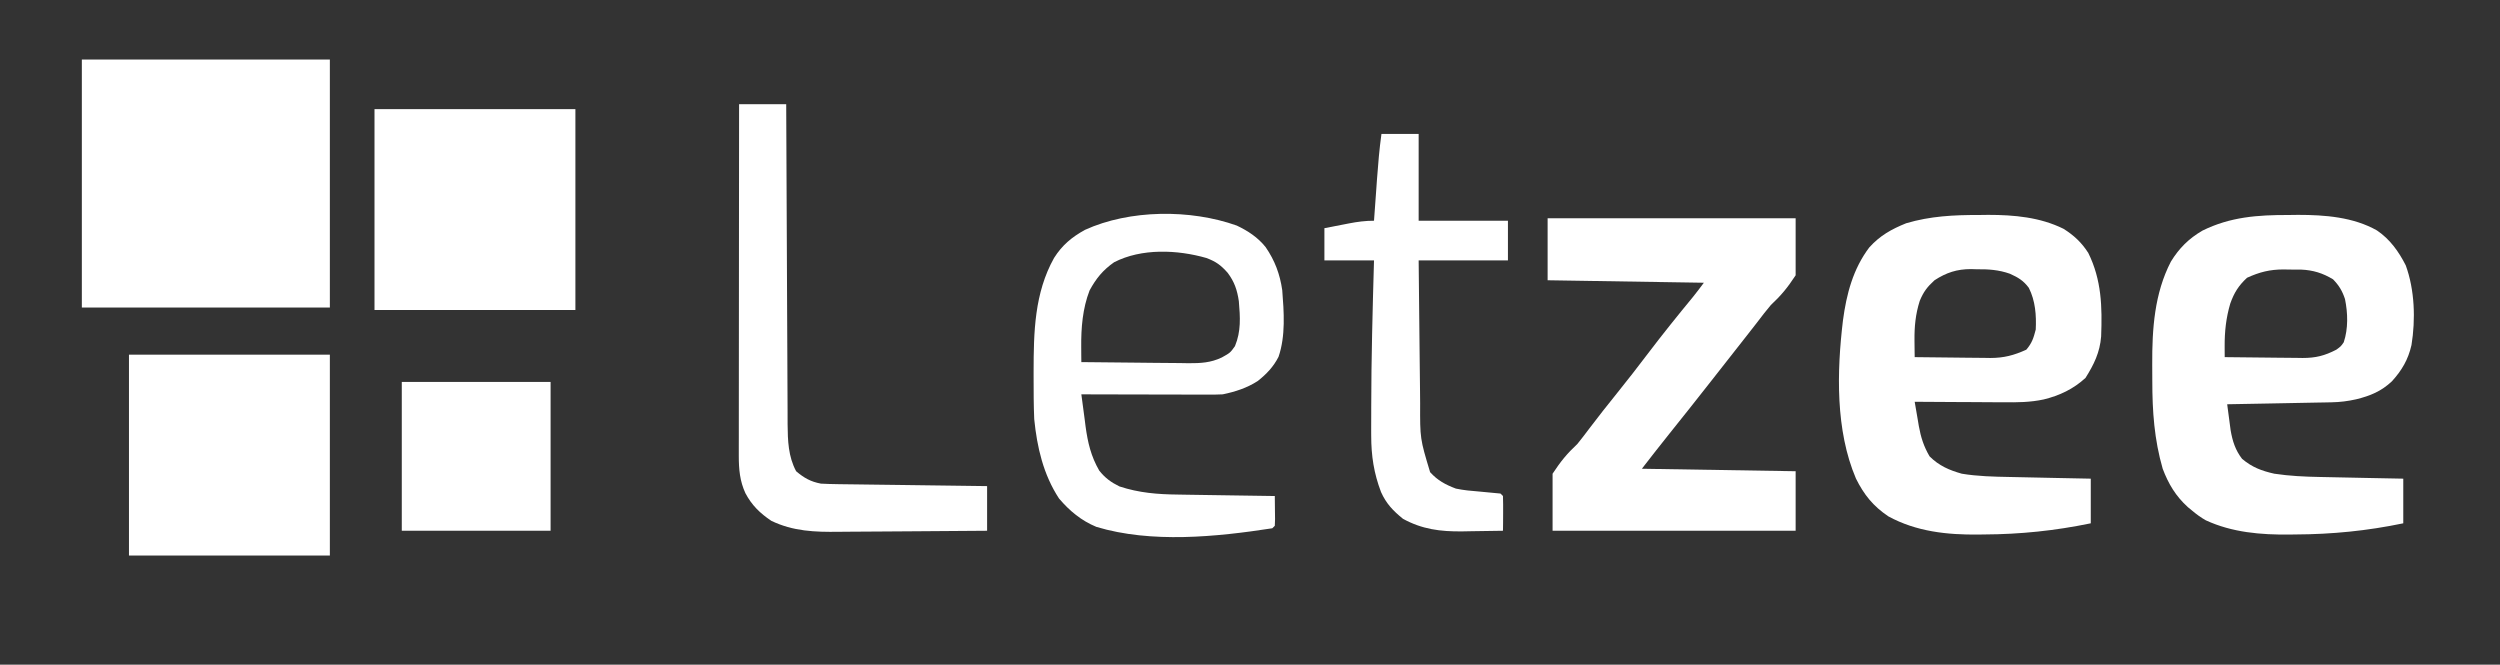 <?xml version="1.0" encoding="utf-8"?>
<!DOCTYPE svg PUBLIC "-//W3C//DTD SVG 1.0//EN" "http://www.w3.org/TR/2001/REC-SVG-20010904/DTD/svg10.dtd">
<svg xmlns="http://www.w3.org/2000/svg" version="1.1" width="1008" height="268">
<rect width="100%" height="100%" fill="#333333" stroke="none"/>
<path d="M0 0 C33 0 66 0 100 0 C100 33 100 66 100 100 C67 100 34 100 0 100 C0 67 0 34 0 0 Z " fill="#FFFFFF" transform="translate(33,24)"/>
<path d="M0 0 C1.26 -0.02 2.53 -0.03 3.83 -0.05 C14.25 -0.05 24.72 0.88 34.19 5.56 C38.36 8.17 41.55 11.14 44.19 15.31 C49.56 26.15 49.82 37.07 49.37 48.95 C48.87 55.4 46.45 60.31 43.06 65.69 C38.16 70.17 32.64 72.8 26.2 74.37 C20.79 75.54 15.54 75.57 10.03 75.51 C8.48 75.5 8.48 75.5 6.9 75.5 C3.64 75.49 0.38 75.46 -2.88 75.44 C-5.1 75.43 -7.32 75.42 -9.54 75.41 C-14.97 75.39 -20.39 75.35 -25.81 75.31 C-25.39 77.86 -24.95 80.4 -24.5 82.94 C-24.38 83.65 -24.26 84.36 -24.14 85.1 C-23.33 89.61 -22.16 93.3 -19.81 97.31 C-16.03 101.1 -11.88 102.88 -6.81 104.31 C-0.43 105.37 6.02 105.51 12.47 105.63 C13.89 105.66 13.89 105.66 15.33 105.69 C18.3 105.76 21.28 105.82 24.25 105.88 C26.28 105.92 28.31 105.96 30.34 106.01 C35.29 106.11 40.24 106.21 45.19 106.31 C45.19 112.25 45.19 118.19 45.19 124.31 C30.78 127.29 16.8 128.74 2.12 128.81 C1.4 128.82 0.68 128.83 -0.07 128.84 C-12.67 128.99 -25.18 127.66 -36.44 121.5 C-42.53 117.4 -46.25 112.81 -49.5 106.25 C-57.78 86.82 -57.21 63.15 -54.73 42.49 C-53.31 31.87 -50.68 21.77 -44.13 13.09 C-39.8 8.29 -35.18 5.72 -29.23 3.32 C-19.51 0.45 -10.1 -0.03 0 0 Z M-17.81 26.31 C-20.79 29.03 -22.26 30.97 -23.78 34.65 C-25.49 40.05 -25.95 45.03 -25.89 50.69 C-25.88 51.93 -25.87 53.18 -25.85 54.46 C-25.84 55.4 -25.83 56.34 -25.81 57.31 C-20.69 57.39 -15.57 57.44 -10.44 57.48 C-8.7 57.49 -6.96 57.51 -5.22 57.54 C-2.71 57.58 -0.2 57.59 2.31 57.61 C3.46 57.63 3.46 57.63 4.64 57.65 C10.12 57.65 14.18 56.59 19.19 54.31 C21.49 51.64 22.12 49.58 23 46.19 C23.28 40.41 22.85 34.62 20.22 29.38 C18.05 26.44 15.88 25.17 12.57 23.68 C8.07 22.09 3.93 21.83 -0.81 21.88 C-1.57 21.86 -2.32 21.84 -3.1 21.81 C-8.79 21.82 -13.04 23.21 -17.81 26.31 Z " fill="#FFFFFF" transform="translate(797.812,86.688)"/>
<path d="M0 0 C1.27 -0.02 2.54 -0.03 3.84 -0.05 C14.6 -0.05 26.09 0.81 35.65 6.23 C40.89 9.78 44.42 14.73 47.25 20.31 C50.87 30.22 51.24 42.13 49.56 52.44 C48.24 58.28 45.69 62.62 41.68 67.04 C37.4 71.08 32.92 72.92 27.25 74.31 C23.91 75.06 20.79 75.45 17.37 75.52 C16.43 75.54 15.49 75.56 14.52 75.58 C13.52 75.59 12.51 75.61 11.48 75.63 C10.44 75.65 9.41 75.67 8.34 75.69 C5.04 75.76 1.74 75.82 -1.56 75.88 C-3.8 75.92 -6.05 75.96 -8.29 76.01 C-13.77 76.11 -19.26 76.21 -24.75 76.31 C-24.46 78.55 -24.16 80.79 -23.86 83.02 C-23.61 84.89 -23.61 84.89 -23.36 86.8 C-22.6 91.18 -21.47 94.77 -18.75 98.31 C-14.71 101.72 -10.87 103.16 -5.75 104.31 C0.4 105.23 6.44 105.52 12.66 105.63 C13.62 105.65 14.59 105.67 15.58 105.69 C18.64 105.76 21.69 105.82 24.75 105.88 C26.83 105.92 28.92 105.96 31 106.01 C36.08 106.11 41.17 106.21 46.25 106.31 C46.25 112.25 46.25 118.19 46.25 124.31 C31.68 127.35 17.54 128.74 2.69 128.81 C1.94 128.82 1.19 128.83 0.42 128.84 C-11.15 128.97 -22.7 128.02 -33.37 123.1 C-35.34 121.98 -37.01 120.77 -38.75 119.31 C-39.67 118.56 -39.67 118.56 -40.6 117.79 C-45.47 113.38 -48.44 108.43 -50.75 102.31 C-54.15 90.54 -54.94 79.13 -54.94 66.95 C-54.94 64.71 -54.96 62.48 -54.97 60.24 C-55.03 46 -54.11 31.66 -47.44 18.78 C-44.11 13.37 -40.24 9.51 -34.75 6.31 C-23.52 0.74 -12.38 -0.03 0 0 Z M-16.75 25.31 C-20.2 28.53 -21.91 31.27 -23.5 35.69 C-25.22 41.49 -25.8 47.03 -25.77 53.06 C-25.77 53.86 -25.76 54.66 -25.76 55.48 C-25.76 56.09 -25.75 56.69 -25.75 57.31 C-20.47 57.39 -15.18 57.44 -9.9 57.48 C-8.1 57.49 -6.31 57.51 -4.51 57.54 C-1.92 57.58 0.66 57.59 3.25 57.61 C4.05 57.62 4.84 57.64 5.66 57.65 C10.95 57.65 14.54 56.74 19.25 54.31 C21.13 52.94 21.13 52.94 22.25 51.31 C24.09 45.8 23.91 39.56 22.75 33.89 C21.67 30.62 20.34 28.4 17.94 25.94 C13.76 23.41 9.87 22.22 5.01 22.01 C3.46 22 1.92 21.99 0.38 22 C-0.39 21.98 -1.15 21.97 -1.94 21.95 C-7.52 21.95 -11.66 22.99 -16.75 25.31 Z " fill="#FFFFFF" transform="translate(922.75,86.688)"/>
<path d="M0 0 C33 0 66 0 100 0 C100 7.59 100 15.18 100 23 C96.65 28.1 94.27 30.99 90 35 C88.1 37.23 86.33 39.55 84.56 41.88 C83.64 43.06 82.71 44.25 81.79 45.43 C81.33 46.02 80.87 46.61 80.39 47.22 C78.1 50.15 75.8 53.08 73.5 56 C70.76 59.49 68.02 62.97 65.29 66.46 C60 73.2 54.69 79.91 49.32 86.59 C45.5 91.35 41.75 96.17 38 101 C58.46 101.33 78.92 101.66 100 102 C100 109.92 100 117.84 100 126 C67.66 126 35.32 126 2 126 C2 118.41 2 110.82 2 103 C5.36 97.91 7.74 95 12 91 C13.67 88.92 15.29 86.83 16.88 84.69 C20.45 79.98 24.1 75.35 27.81 70.75 C32.11 65.42 36.3 60.02 40.44 54.56 C46.34 46.78 52.46 39.19 58.67 31.65 C60.16 29.8 61.58 27.9 63 26 C42.21 25.67 21.42 25.34 0 25 C0 16.75 0 8.5 0 0 Z " fill="#FFFFFF" transform="translate(624,88)"/>
<path d="M0 0 C26.73 0 53.46 0 81 0 C81 26.73 81 53.46 81 81 C54.27 81 27.54 81 0 81 C0 54.27 0 27.54 0 0 Z " fill="#FFFFFF" transform="translate(52,143)"/>
<path d="M0 0 C26.73 0 53.46 0 81 0 C81 26.73 81 53.46 81 81 C54.27 81 27.54 81 0 81 C0 54.27 0 27.54 0 0 Z " fill="#FFFFFF" transform="translate(151,44)"/>
<path d="M0 0 C4.5 2.13 8.53 4.78 11.65 8.7 C15.36 14.1 17.41 19.58 18.34 26.05 C19.02 34.8 19.74 44.52 16.84 52.93 C14.8 56.94 12.01 59.86 8.5 62.65 C4.16 65.47 -0.61 67.01 -5.66 68.05 C-7.55 68.14 -9.45 68.17 -11.35 68.16 C-12.49 68.16 -13.63 68.16 -14.8 68.16 C-16.03 68.16 -17.26 68.15 -18.52 68.15 C-20.41 68.15 -20.41 68.15 -22.34 68.14 C-25.68 68.14 -29.02 68.13 -32.36 68.12 C-35.77 68.11 -39.18 68.1 -42.59 68.1 C-49.28 68.09 -55.97 68.07 -62.66 68.05 C-62.23 71.41 -61.78 74.76 -61.32 78.11 C-61.2 79.06 -61.08 80 -60.96 80.97 C-60.06 87.52 -58.79 93.01 -55.45 98.79 C-53.09 101.77 -50.7 103.51 -47.3 105.18 C-39.41 107.78 -31.89 108.38 -23.62 108.46 C-22.51 108.48 -21.39 108.5 -20.23 108.52 C-16.69 108.58 -13.14 108.63 -9.6 108.68 C-7.18 108.71 -4.77 108.75 -2.35 108.79 C3.55 108.89 9.44 108.97 15.34 109.05 C15.37 111.03 15.39 113.01 15.4 114.99 C15.41 116.09 15.43 117.19 15.44 118.33 C15.39 119.68 15.39 119.68 15.34 121.05 C15.01 121.38 14.68 121.71 14.34 122.05 C-8.24 125.54 -34.43 128.17 -56.6 121.49 C-62.72 118.95 -67.38 115.07 -71.66 110.05 C-78 100.35 -80.51 89.45 -81.66 78.05 C-81.9 72.43 -81.91 66.8 -81.91 61.18 C-81.91 60.39 -81.91 59.61 -81.91 58.8 C-81.89 43.01 -81.59 27.22 -73.66 13.05 C-70.39 7.89 -66.55 4.69 -61.22 1.74 C-43.16 -6.49 -18.67 -6.66 0 0 Z M-49.47 14.8 C-53.98 17.98 -56.73 21.33 -59.35 26.18 C-62.16 33.45 -62.78 41.22 -62.71 48.95 C-62.7 50.1 -62.7 51.25 -62.69 52.43 C-62.68 53.3 -62.67 54.16 -62.66 55.05 C-55.4 55.15 -48.14 55.22 -40.88 55.27 C-38.42 55.29 -35.95 55.32 -33.48 55.35 C-29.93 55.4 -26.37 55.42 -22.82 55.44 C-21.72 55.46 -20.62 55.48 -19.49 55.5 C-14.56 55.51 -10.52 55.33 -6.02 53.18 C-2.63 51.29 -2.63 51.29 -0.72 48.61 C1.78 42.57 1.38 36.94 0.84 30.5 C0.19 26.01 -0.94 22.68 -3.66 19.05 C-6.44 15.92 -8.35 14.55 -12.22 13.08 C-23.91 9.73 -38.37 9.08 -49.47 14.8 Z " fill="#FFFFFF" transform="translate(498.66,90.949)"/>
<path d="M0 0 C6.27 0 12.54 0 19 0 C19.01 2.58 19.01 2.58 19.02 5.22 C19.08 21.45 19.15 37.67 19.24 53.9 C19.28 62.25 19.32 70.59 19.35 78.93 C19.37 86.21 19.4 93.48 19.45 100.76 C19.47 104.61 19.49 108.46 19.5 112.31 C19.5 115.94 19.52 119.56 19.55 123.19 C19.57 125.15 19.57 127.1 19.56 129.06 C19.63 135.67 19.81 142.05 23 148 C26.21 150.73 28.9 152.23 33 153 C35.2 153.12 37.4 153.18 39.6 153.21 C40.26 153.22 40.91 153.23 41.59 153.24 C43.74 153.27 45.89 153.29 48.05 153.32 C49.54 153.34 51.04 153.36 52.54 153.38 C56.47 153.43 60.4 153.48 64.33 153.53 C68.35 153.58 72.36 153.64 76.38 153.69 C84.25 153.8 92.13 153.9 100 154 C100 159.94 100 165.88 100 172 C90.43 172.09 80.86 172.16 71.29 172.21 C66.84 172.23 62.39 172.26 57.95 172.3 C53.65 172.35 49.35 172.37 45.05 172.38 C43.42 172.39 41.79 172.4 40.16 172.42 C30.6 172.55 21.8 172.24 13 168 C8.44 164.94 5.15 161.75 2.56 156.88 C0.28 151.95 -0.12 147.17 -0.12 141.78 C-0.12 140.53 -0.12 139.28 -0.12 137.99 C-0.12 136.61 -0.12 135.23 -0.11 133.85 C-0.11 132.39 -0.11 130.93 -0.11 129.47 C-0.11 125.52 -0.11 121.56 -0.1 117.61 C-0.1 113.47 -0.09 109.34 -0.09 105.2 C-0.09 97.38 -0.08 89.55 -0.07 81.72 C-0.06 72.81 -0.06 63.9 -0.05 54.99 C-0.04 36.66 -0.02 18.33 0 0 Z " fill="#FFFFFF" transform="translate(298,42)"/>
<path d="M0 0 C4.95 0 9.9 0 15 0 C15 11.55 15 23.1 15 35 C26.88 35 38.76 35 51 35 C51 40.28 51 45.56 51 51 C39.12 51 27.24 51 15 51 C15.12 63.55 15.12 63.55 15.26 76.11 C15.32 81.23 15.38 86.36 15.42 91.48 C15.46 95.62 15.51 99.76 15.56 103.89 C15.58 105.47 15.59 107.04 15.6 108.61 C15.55 122.87 15.55 122.87 19.62 136.38 C22.68 139.75 25.77 141.39 30 143 C33.13 143.66 36.25 143.95 39.44 144.19 C42.3 144.43 45.15 144.7 48 145 C48.33 145.33 48.66 145.66 49 146 C49.07 148.35 49.08 150.71 49.06 153.06 C49.05 154.35 49.04 155.64 49.04 156.97 C49.02 157.97 49.01 158.97 49 160 C44.71 160.09 40.42 160.14 36.12 160.19 C34.92 160.21 33.72 160.24 32.48 160.26 C23.71 160.34 16.43 159.42 8.69 155.19 C4.69 151.94 1.94 149.09 -0.16 144.41 C-3.05 136.83 -4.13 129.79 -4.13 121.66 C-4.13 120.61 -4.13 120.61 -4.14 119.54 C-4.14 117.23 -4.13 114.93 -4.12 112.62 C-4.12 111.83 -4.12 111.04 -4.12 110.22 C-4.1 90.48 -3.56 70.74 -3 51 C-9.6 51 -16.2 51 -23 51 C-23 46.71 -23 42.42 -23 38 C-20.42 37.5 -17.83 37 -15.25 36.5 C-14.52 36.36 -13.79 36.21 -13.04 36.07 C-9.61 35.41 -6.51 35 -3 35 C-2.94 34.22 -2.89 33.45 -2.83 32.65 C-2.58 29.1 -2.32 25.55 -2.06 22 C-1.98 20.78 -1.89 19.56 -1.8 18.3 C-1.35 12.17 -0.84 6.09 0 0 Z " fill="#FFFFFF" transform="translate(557,54)"/>
<path d="M0 0 C19.8 0 39.6 0 60 0 C60 19.8 60 39.6 60 60 C40.2 60 20.4 60 0 60 C0 40.2 0 20.4 0 0 Z " fill="#FFFFFF" transform="translate(162,154)"/>
</svg>